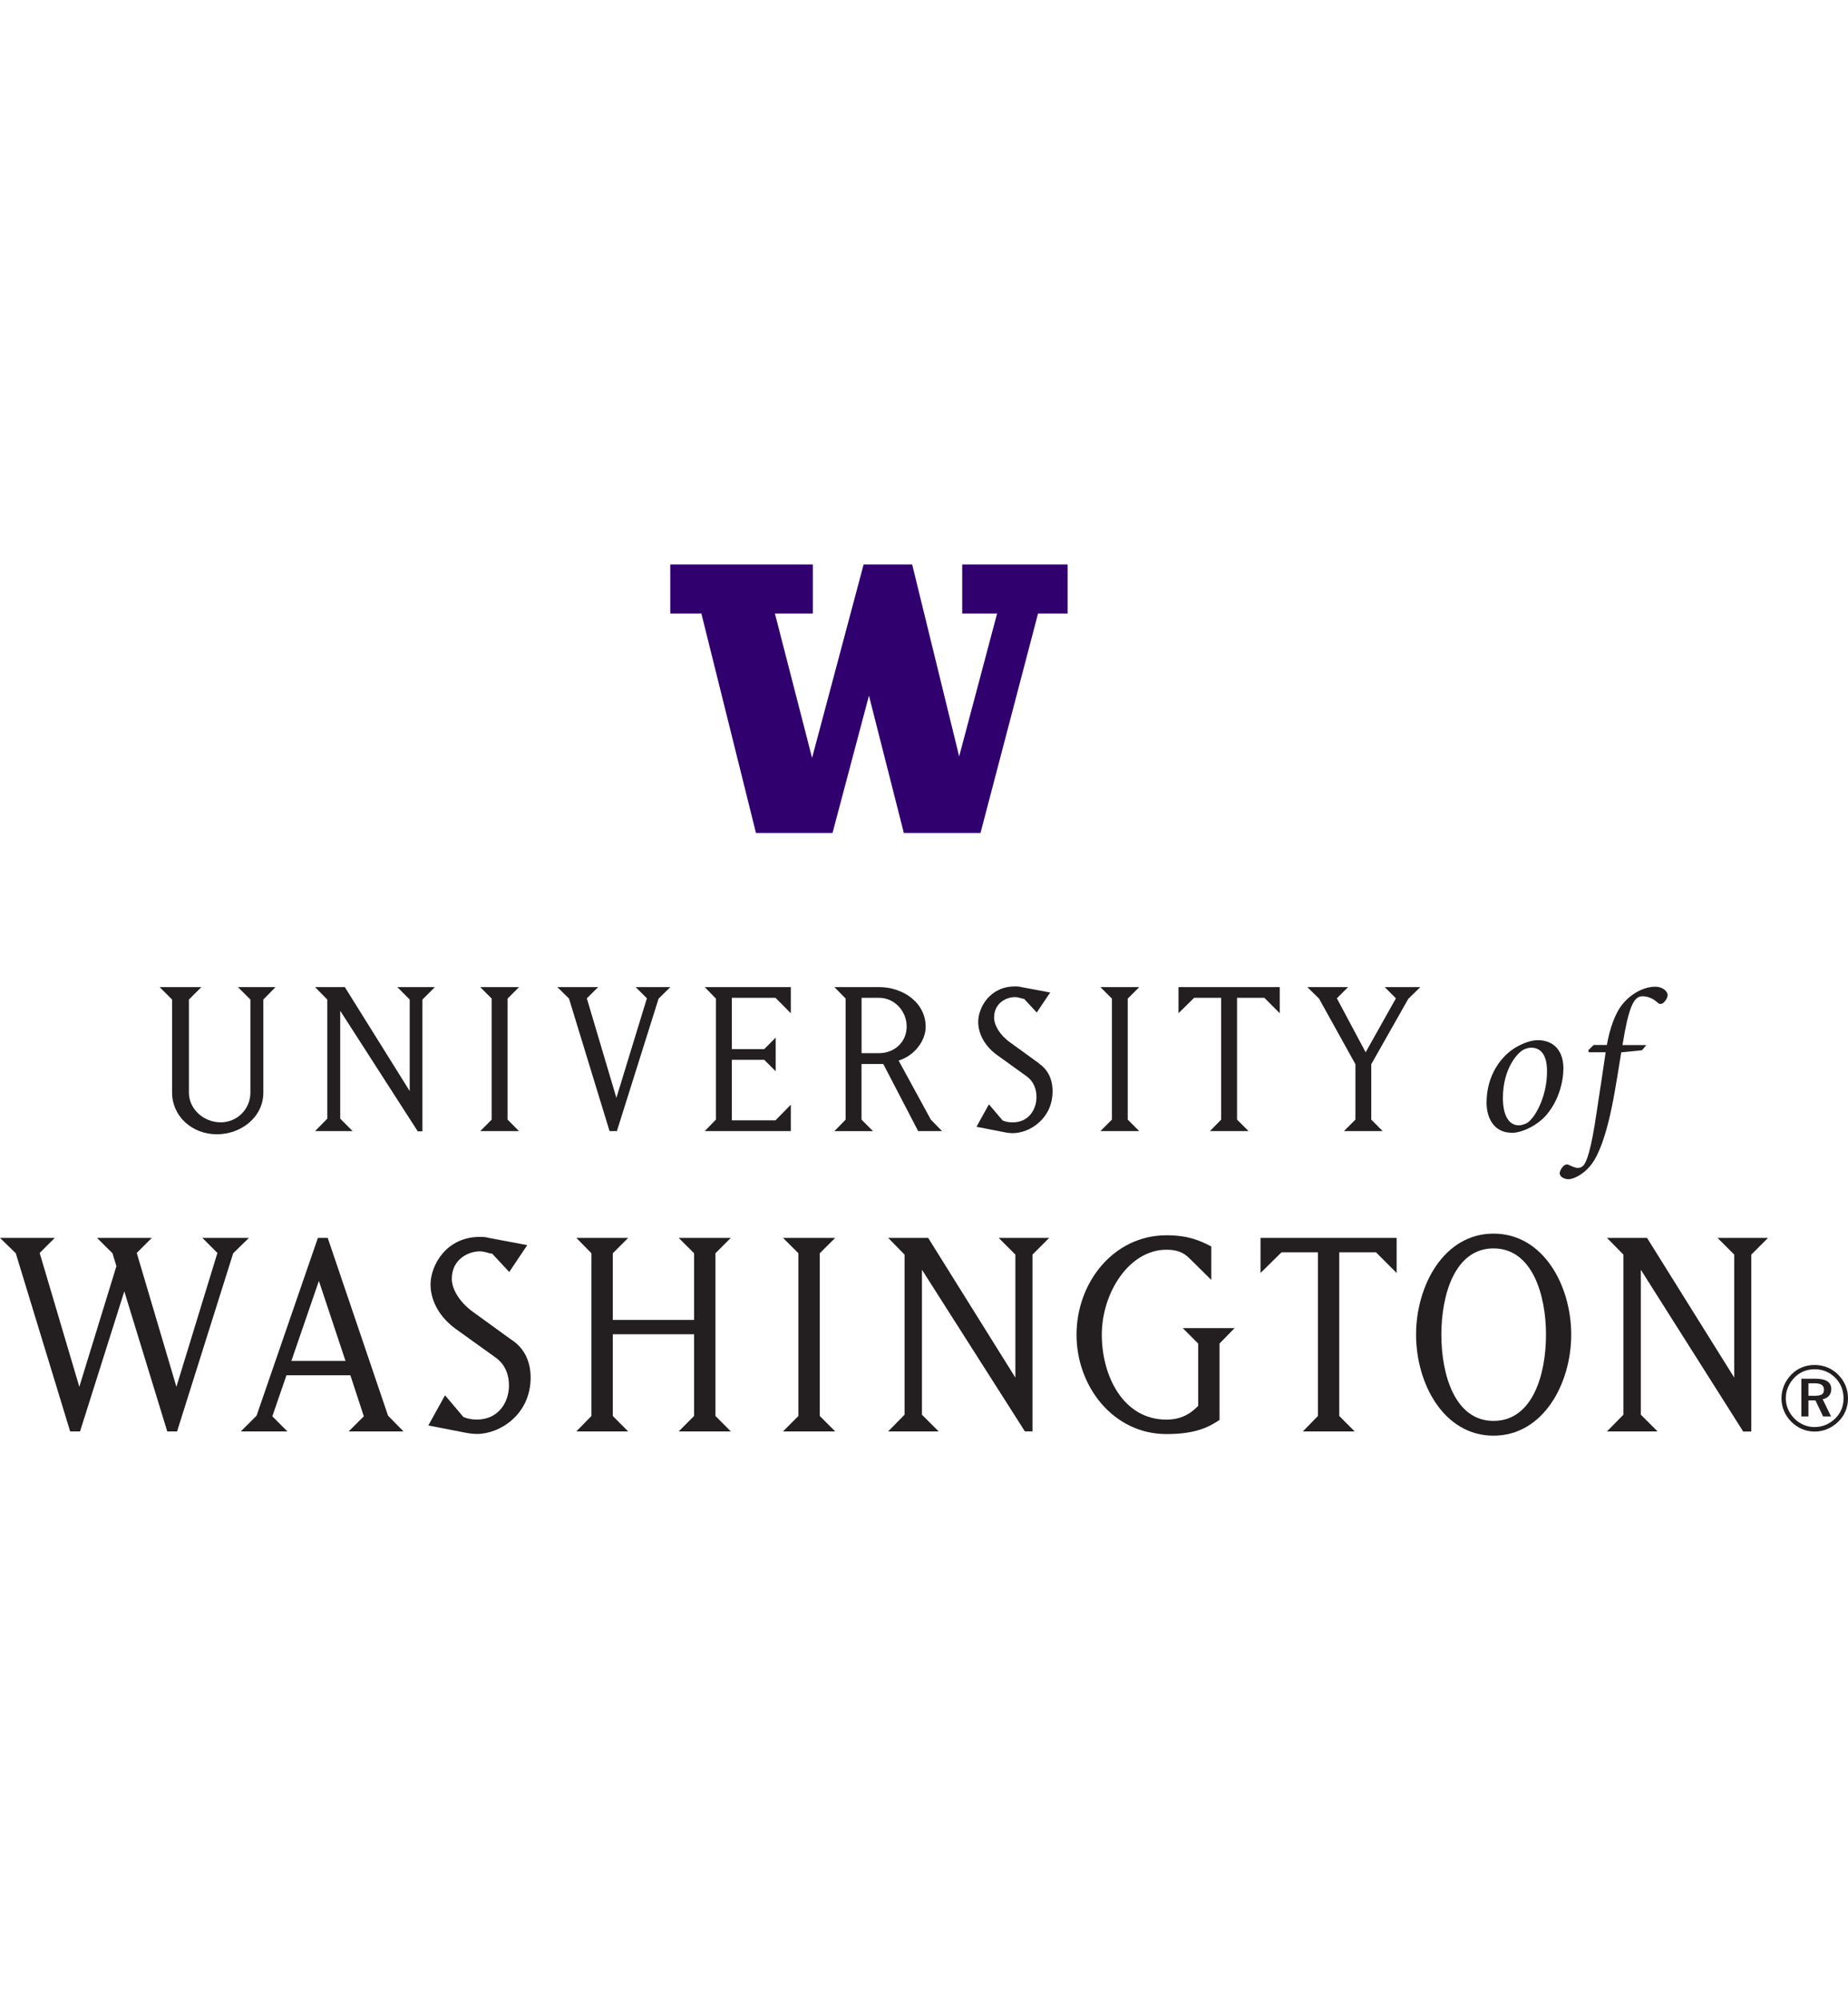 <?xml version="1.0" encoding="UTF-8"?>
<svg id="a" xmlns="http://www.w3.org/2000/svg" viewBox="0 0 332.7 360">
  <defs>
    <style>
      .b {
        fill: #231f20;
      }

      .c {
        fill: #31006f;
      }
    </style>
  </defs>
  <g>
    <polygon class="b" points="111.06 203.59 118.57 179.74 120.68 177.67 114.44 177.67 116.46 179.69 110.97 197.61 105.65 179.69 107.68 177.67 100.34 177.67 102.44 179.74 109.74 203.59 111.06 203.59"/>
    <polygon class="b" points="126.87 203.59 142.37 203.59 142.37 198.84 139.61 201.65 131.75 201.65 131.75 190.76 137.59 190.76 139.65 192.82 139.65 186.76 137.59 188.83 131.75 188.83 131.75 179.6 139.61 179.6 142.37 182.37 142.37 177.67 126.87 177.67 128.89 179.74 128.89 201.52 126.87 203.59"/>
    <path class="b" d="M159.02,191.51l6.28,12.08h4.3l-2.02-2.07-5.8-10.63c2.89-.88,4.87-3.6,4.87-6.06,0-4.39-4.08-7.16-8.39-7.16h-8.04l2.02,2.06v21.79l-2.02,2.07h6.94l-2.06-2.07v-10.01h3.91ZM155.11,179.6h3.16c2.76,0,4.96,2.37,4.96,5.18s-2.24,4.78-4.96,4.78h-3.16v-9.97Z"/>
    <polygon class="b" points="198.11 203.59 205.1 203.59 203.03 201.52 203.03 179.74 205.1 177.67 198.11 177.67 200.18 179.74 200.18 201.52 198.11 203.59"/>
    <polygon class="b" points="86.46 203.59 93.44 203.59 91.38 201.52 91.38 179.74 93.44 177.67 86.46 177.67 88.52 179.74 88.52 201.52 86.46 203.59"/>
    <polygon class="b" points="71.53 177.67 73.76 179.91 73.76 196.38 62.08 177.67 56.72 177.67 58.92 179.91 58.92 201.35 56.72 203.59 63.49 203.59 61.25 201.35 61.25 181.93 75.21 203.63 76.05 203.63 76.05 179.91 78.29 177.67 71.53 177.67"/>
    <path class="b" d="M30.98,196.65c0,4.26,3.6,7.51,8.04,7.51s8.39-3.12,8.39-7.51v-16.74l2.19-2.24h-6.76l2.24,2.24v16.74c0,2.98-2.37,5.36-5.36,5.36s-5.71-2.33-5.71-5.36v-16.74l2.24-2.24h-7.51l2.24,2.24v16.74Z"/>
    <path class="b" d="M272.21,203.9c1.6,0,3.9-1.05,5.43-2.44,2.41-2.19,3.82-5.94,3.82-9.18,0-3.02-1.6-5.06-4.66-5.06-.95,0-2.44.43-3.93,1.31-2.51,1.49-5.24,4.87-5.24,9.97,0,2.55,1.2,5.39,4.58,5.39ZM274.43,188.86c.33-.14.84-.29,1.2-.29,1.82,0,2.88,1.38,2.88,4.18.07,4.73-2.4,9.03-3.93,9.54-.3.11-.77.26-1.13.26-2.03,0-2.88-2.18-2.88-4.92,0-5.38,2.73-8.3,3.86-8.77Z"/>
    <path class="b" d="M187.09,191.42l-5.27-3.82c-1.89-1.36-2.85-3.12-2.85-4.44,0-2.72,2.32-3.69,3.73-3.69.74,0,1.27.31,1.66.31l2.29,2.46,2.42-3.6-5.14-.96c-.35-.09-.57-.13-1.23-.13-4.53,0-6.59,3.86-6.59,6.37,0,1.97,1.01,4.22,3.33,5.93l5.31,3.82c1.45,1.02,1.85,2.51,1.85,3.78,0,2.19-1.36,4.57-4.3,4.57-.7,0-1.32-.13-1.8-.35l-2.46-2.9-2.24,4.04,4.97.97s.83.18,1.53.18c3.12,0,7.2-2.64,7.2-7.55,0-2.55-1.18-4.13-2.42-4.96Z"/>
    <polygon class="b" points="249.29 177.67 251.31 179.69 245.86 189.4 240.68 179.69 242.7 177.67 235.36 177.67 237.47 179.74 244.02 191.55 244.02 201.52 241.95 203.59 248.93 203.59 246.87 201.52 246.87 191.55 253.54 179.78 255.7 177.67 249.29 177.67"/>
    <path class="b" d="M291.89,189.41l3.71-.37.8-.94h-4.3c1.09-6.74,2-8.78,3.57-8.78,1.09,0,2,.44,2.81,1.2.25.25.65.25,1.01-.04.3-.26.73-.84.73-1.35.03-.73-.95-1.53-2.19-1.53-2.11,0-4.33,1.24-5.86,3.06-1.42,1.71-2.36,4.48-2.88,7.43h-2.37l-.98.94.11.37h3.02c-.47,3.28-.91,6.11-1.61,10.7-.98,6.81-1.82,9.21-2.51,9.79-.22.22-.58.33-.91.33-.44,0-1.13-.33-1.61-.55-.44-.21-.8.04-1.01.25-.29.33-.62.84-.62,1.24,0,.73.95,1.09,1.57,1.09.69,0,2.44-.58,4.01-2.51,1.24-1.53,2.91-5.06,4.33-13.29.26-1.53.55-3.06,1.17-7.06Z"/>
    <polygon class="b" points="222.71 179.6 227.63 179.6 230.4 182.37 230.4 177.67 212.17 177.67 212.17 182.37 214.98 179.6 219.85 179.6 219.85 201.52 217.83 203.59 224.78 203.59 222.71 201.52 222.71 179.6"/>
    <polygon class="b" points="226.94 229.12 230.72 225.4 237.27 225.4 237.27 254.86 234.56 257.64 243.88 257.64 241.11 254.86 241.11 225.4 247.72 225.4 251.44 229.12 251.44 222.81 226.94 222.81 226.94 229.12"/>
    <polygon class="b" points="36.43 222.81 39.14 225.52 31.76 249.61 24.62 225.52 27.33 222.81 17.47 222.81 20.25 225.58 20.96 227.89 14.28 249.61 7.14 225.52 9.86 222.81 0 222.81 2.84 225.58 12.63 257.64 14.41 257.64 22.38 232.43 30.11 257.64 31.88 257.64 41.98 225.58 44.81 222.81 36.43 222.81"/>
    <path class="b" d="M268.88,222.04c-8.92,0-13.94,9.33-13.94,18.19s5.02,18.18,13.94,18.18,13.99-9.33,13.99-18.18-5.02-18.19-13.99-18.19ZM268.88,255.75c-6.96,0-9.39-8.33-9.39-15.52s2.43-15.53,9.39-15.53,9.45,8.33,9.45,15.53-2.42,15.52-9.45,15.52Z"/>
    <polygon class="b" points="182.8 225.82 182.8 247.96 167.1 222.81 159.9 222.81 162.85 225.82 162.85 254.63 159.9 257.64 168.99 257.64 165.98 254.63 165.98 228.54 184.51 257.63 185.88 257.63 185.88 225.82 188.89 222.81 179.8 222.81 182.8 225.82"/>
    <polygon class="b" points="312.22 225.82 312.22 247.96 296.52 222.81 289.31 222.81 292.27 225.82 292.27 254.63 289.31 257.64 298.41 257.64 295.4 254.63 295.4 228.54 313.83 257.66 315.29 257.66 315.29 225.82 318.3 222.81 309.21 222.81 312.22 225.82"/>
    <path class="b" d="M59.01,222.81h-1.78l-11.04,32-2.83,2.83h8.38l-2.71-2.72,2.54-7.38h11.51l2.42,7.38-2.72,2.72h9.86l-2.78-2.83-10.86-32ZM52.46,244.95l4.95-14.4,4.79,14.4h-9.74Z"/>
    <path class="b" d="M92.26,241.28l-7.08-5.13c-2.54-1.83-3.84-4.19-3.84-5.96,0-3.66,3.13-4.96,5.02-4.96,1.01,0,1.71.42,2.25.42l3.07,3.3,3.24-4.84-6.91-1.3c-.47-.12-.76-.18-1.65-.18-6.08,0-8.85,5.19-8.85,8.56,0,2.65,1.35,5.67,4.49,7.97l7.15,5.13c1.95,1.36,2.48,3.36,2.48,5.08,0,2.95-1.83,6.14-5.79,6.14-.94,0-1.77-.18-2.42-.47l-3.3-3.9-3.01,5.43,6.67,1.3s1.12.23,2.07.23c4.19,0,9.68-3.54,9.68-10.15,0-3.43-1.59-5.55-3.25-6.67Z"/>
    <polygon class="b" points="131.57 222.81 122.19 222.81 124.96 225.58 124.96 237.57 110.32 237.57 110.32 225.58 113.09 222.81 103.76 222.81 106.48 225.58 106.48 254.86 103.76 257.64 113.09 257.64 110.32 254.86 110.32 240.16 124.96 240.16 124.96 254.86 122.19 257.64 131.57 257.64 128.8 254.86 128.8 225.58 131.57 222.81"/>
    <path class="b" d="M215.71,241.82v11.22c-.82.83-2.48,2.48-5.72,2.48-7.73,0-11.63-7.79-11.63-15.29s4.89-15.29,11.63-15.29c1.77,0,3.06.41,4.25,1.65l3.83,3.78v-6.02c-2.06-1.06-4.13-2.01-8.08-2.01-9.51,0-16.18,8.51-16.18,17.89s6.67,17.89,16.18,17.89c5.37,0,7.67-1.3,9.56-2.54v-13.75l2.71-2.78h-9.32l2.77,2.78Z"/>
    <polygon class="b" points="150.36 222.81 140.97 222.81 143.74 225.58 143.74 254.86 140.97 257.64 150.36 257.64 147.58 254.86 147.58 225.58 150.36 222.81"/>
    <path class="b" d="M330.97,247.46c-1.15-1.17-2.65-1.78-4.28-1.78s-3.06.58-4.16,1.7c-1.17,1.18-1.81,2.72-1.81,4.3s.61,3.04,1.74,4.19c1.15,1.17,2.64,1.8,4.23,1.8s3.08-.63,4.26-1.78c1.13-1.1,1.75-2.56,1.75-4.21s-.63-3.1-1.73-4.21ZM330.39,255.33c-1.04,1-2.32,1.53-3.73,1.53-1.33,0-2.65-.55-3.63-1.55-.98-1-1.53-2.28-1.53-3.65s.57-2.7,1.58-3.73c.95-.97,2.23-1.48,3.63-1.48s2.72.53,3.71,1.55c.97.97,1.48,2.27,1.48,3.71s-.53,2.66-1.51,3.61Z"/>
    <path class="b" d="M329.69,250.02c0-1.23-.93-1.86-2.83-1.86h-2.56v6.79h1.28v-2.89h1.26l1.38,2.89h1.43l-1.51-3.1c.98-.2,1.55-.87,1.55-1.83ZM326.66,251.23h-1.08v-2.25h1.05c1.19,0,1.74.33,1.74,1.17s-.55,1.08-1.72,1.08Z"/>
  </g>
  <polygon class="c" points="173.23 110.43 179.51 110.43 172.68 136.14 164.22 101.6 155.48 101.6 146.2 136.41 139.51 110.43 146.34 110.43 146.34 101.6 120.67 101.6 120.67 110.43 126.27 110.43 136.1 149.93 149.88 149.93 156.44 125.21 162.72 149.93 176.52 149.93 186.88 110.43 192.21 110.43 192.21 101.6 173.23 101.6 173.23 110.43"/>
</svg>